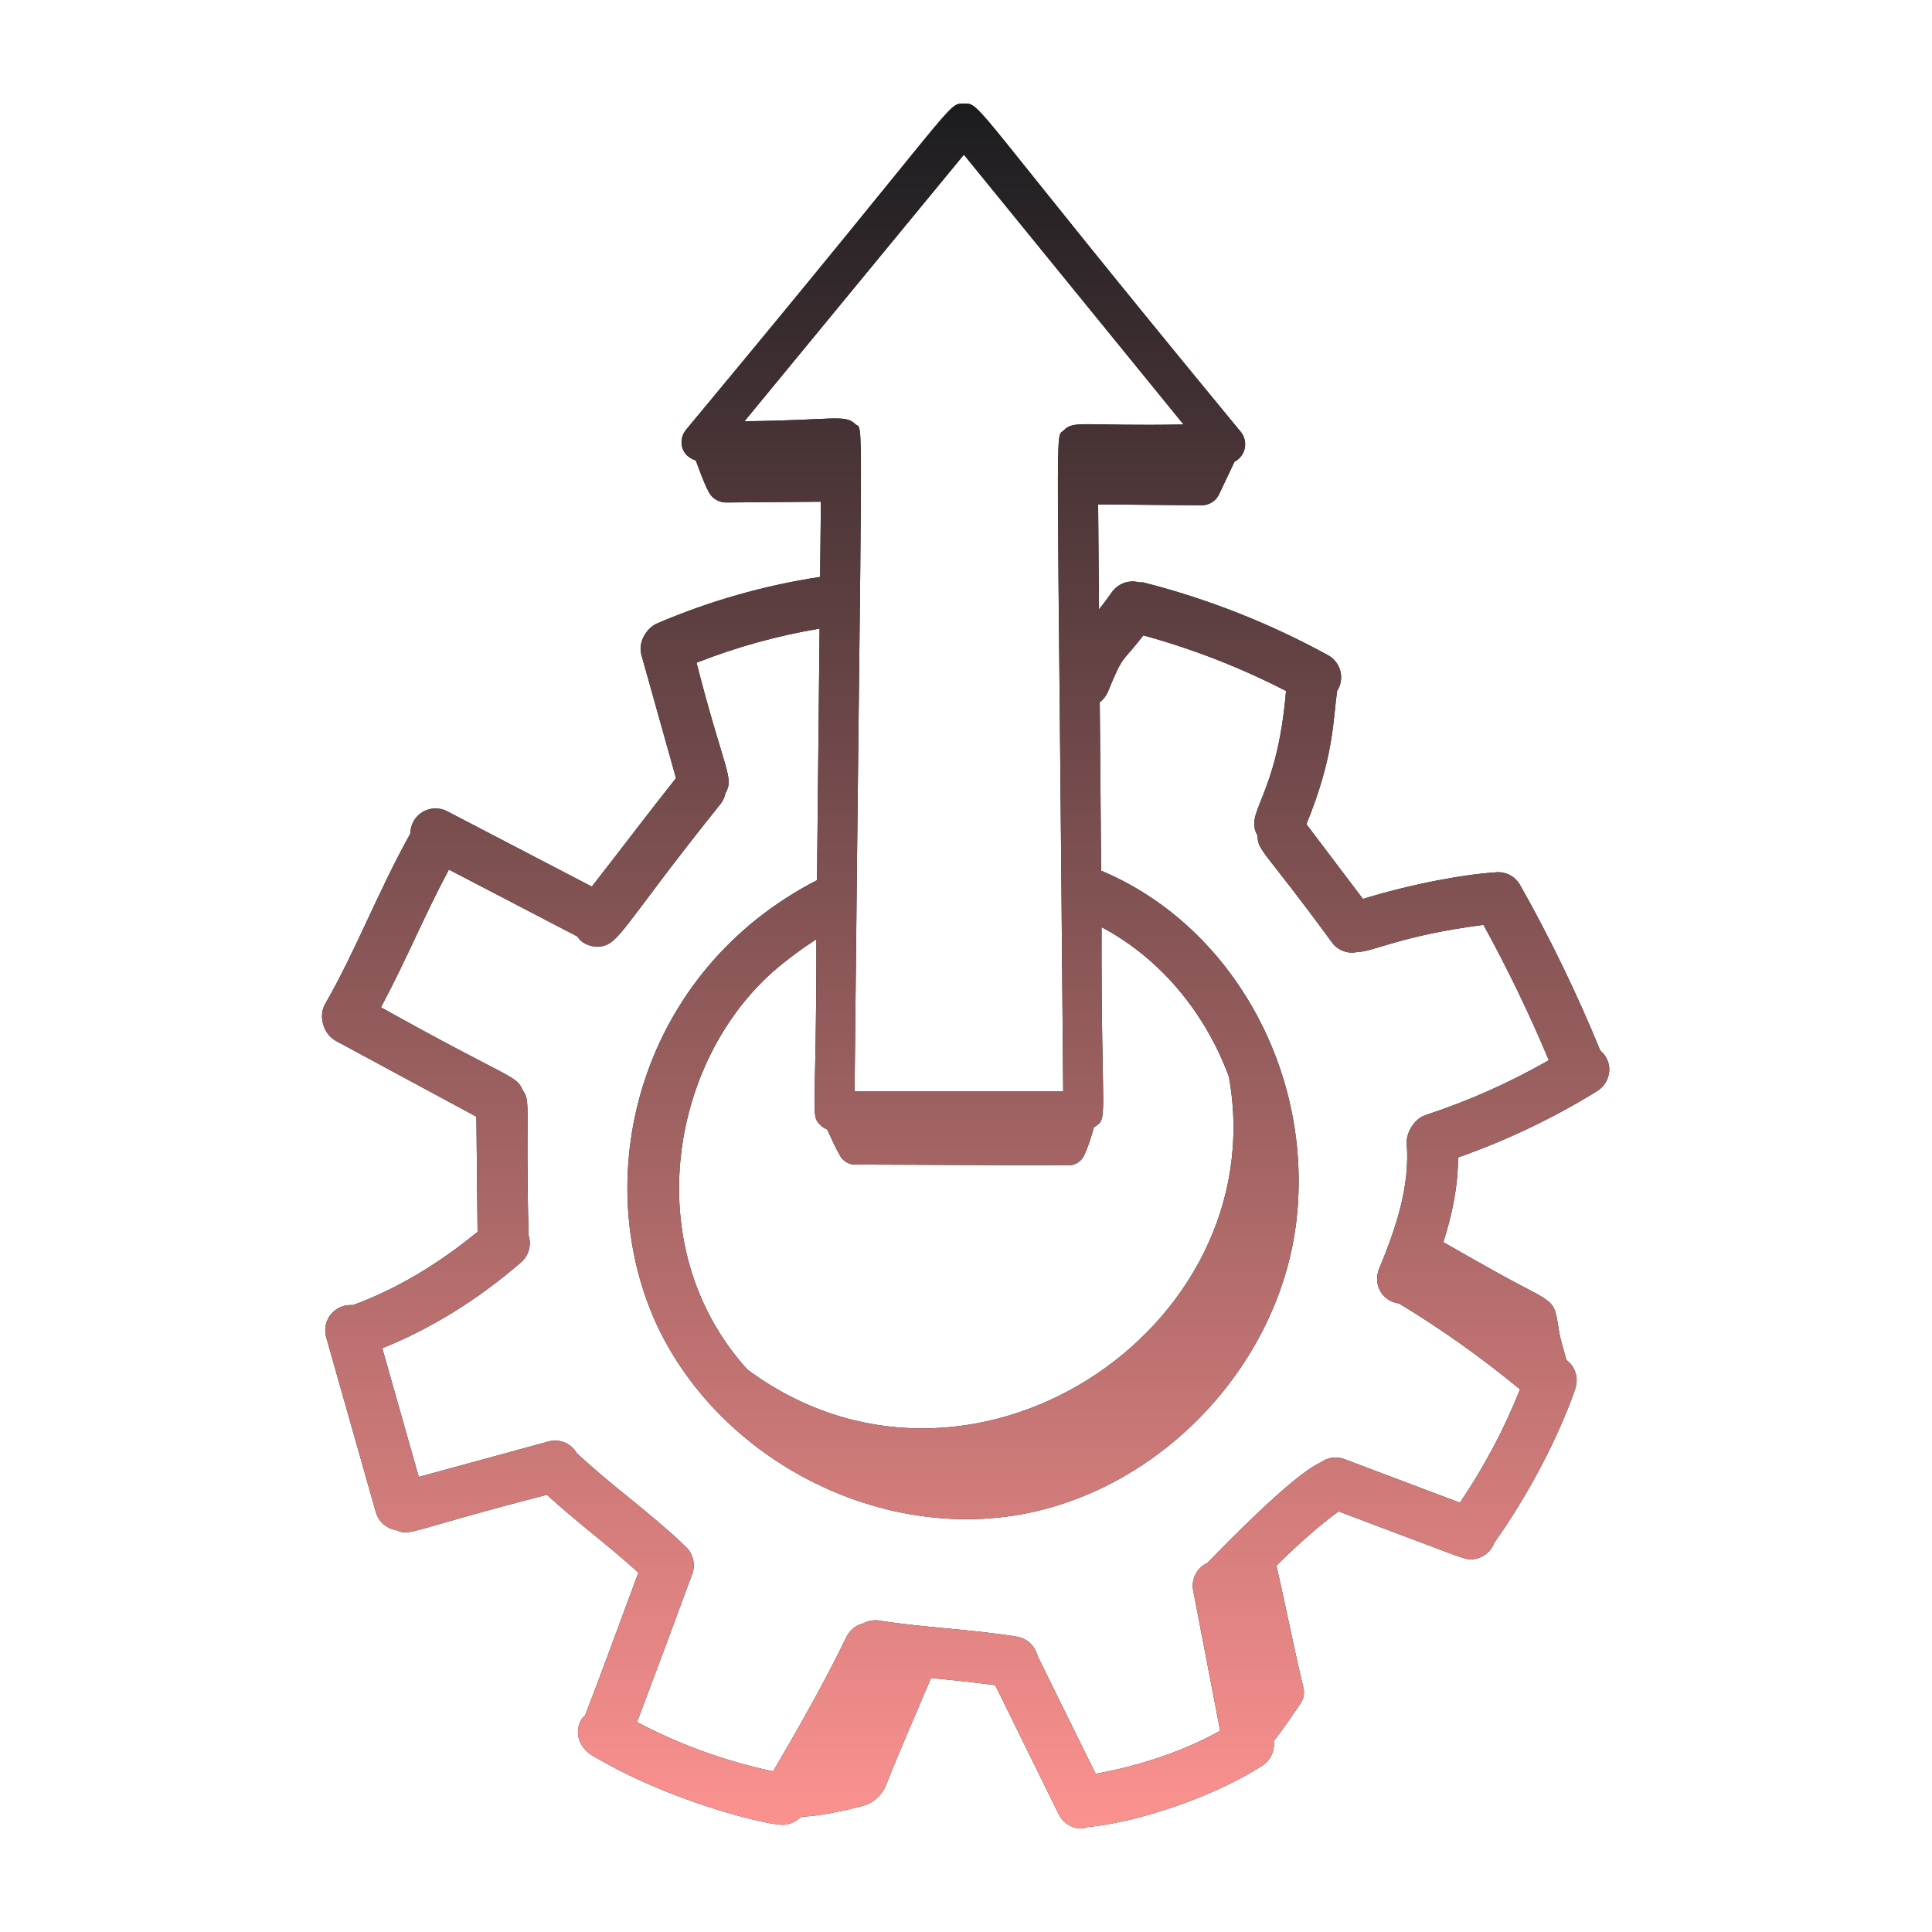 <svg width="135" height="135" viewBox="0 0 135 135" fill="none" xmlns="http://www.w3.org/2000/svg">
<path d="M110.07 97.031C110.195 96.676 110.203 96.29 110.092 95.929C109.981 95.569 109.757 95.254 109.454 95.031C109.269 94.339 109.01 93.481 108.951 93.1C108.551 90.585 108.81 91.251 104.657 88.949C103.383 88.244 102.12 87.517 100.855 86.796C101.456 84.918 101.878 82.95 101.885 80.879C105.283 79.685 108.542 78.129 111.606 76.238C112.54 75.659 112.823 74.264 111.815 73.397C110.191 69.43 108.321 65.569 106.214 61.836C106.034 61.518 105.759 61.264 105.427 61.109C105.096 60.955 104.725 60.907 104.365 60.973C102.61 61.063 98.86 61.698 95.236 62.813L91.286 57.591C93.22 52.872 93.141 50.333 93.431 48.282C93.562 48.078 93.65 47.849 93.689 47.61C93.728 47.371 93.717 47.126 93.656 46.891C93.596 46.656 93.488 46.436 93.339 46.245C93.189 46.054 93.002 45.895 92.789 45.78C88.735 43.557 84.417 41.853 79.938 40.71C79.826 40.68 79.717 40.699 79.605 40.691C79.256 40.597 78.886 40.612 78.546 40.733C78.205 40.855 77.91 41.078 77.7 41.372C77.326 41.901 77.034 42.283 76.794 42.585L76.733 35.245L83.948 35.308C84.448 35.314 84.91 35.044 85.15 34.606L86.262 32.264C86.444 32.171 86.603 32.038 86.727 31.874C86.852 31.711 86.938 31.522 86.979 31.322C87.02 31.121 87.016 30.913 86.967 30.714C86.918 30.515 86.825 30.329 86.694 30.171C67.755 7.205 68.609 7.238 67.361 7.232C66.111 7.277 67.313 6.741 47.941 30.025C47.392 30.691 47.512 31.828 48.62 32.176C48.886 32.878 49.167 33.705 49.532 34.391C49.768 34.84 50.234 35.116 50.745 35.112L57.361 35.057L57.306 40.314C53.39 40.909 49.566 41.999 45.926 43.559C45.221 43.857 44.557 44.82 44.822 45.771L47.235 54.375C45.232 56.888 43.592 59.096 41.353 61.951L31.258 56.694C30.991 56.552 30.691 56.481 30.389 56.489C30.086 56.497 29.79 56.583 29.53 56.738C29.271 56.893 29.055 57.113 28.906 57.377C28.756 57.64 28.676 57.937 28.675 58.24C26.365 62.397 24.834 66.493 22.723 70.146C22.225 71.004 22.599 72.262 23.473 72.735L33.289 78.031L33.37 86.075C30.548 88.392 27.625 90.114 24.655 91.197C24.368 91.171 24.079 91.214 23.814 91.325C23.548 91.435 23.313 91.609 23.13 91.83C22.946 92.052 22.82 92.316 22.761 92.597C22.703 92.879 22.715 93.171 22.795 93.448L26.264 105.671C26.357 105.991 26.54 106.278 26.79 106.499C27.041 106.72 27.349 106.865 27.678 106.917C28.718 107.359 28.392 106.984 38.211 104.45C40.608 106.617 42.314 107.819 44.609 109.887C40.844 120.089 41.268 118.826 41.229 118.944C41.124 119.247 41.002 119.554 40.887 119.859C40.839 119.909 40.778 119.939 40.735 119.994C40.083 120.86 40.295 122.195 41.752 122.873C46.954 125.917 53.554 127.511 54.67 127.511C55.114 127.511 55.525 127.337 55.845 127.053C55.917 127.021 55.986 126.986 56.054 126.945C57.381 126.875 58.933 126.542 60.29 126.183C61.028 125.989 61.621 125.457 61.903 124.748C62.931 122.16 64.044 119.645 65.052 117.254C66.551 117.39 68.047 117.556 69.54 117.751L73.98 126.773C74.29 127.402 74.922 127.768 75.579 127.768C75.723 127.768 75.864 127.703 76.008 127.666C79.192 127.378 84.581 125.703 88.216 123.363C88.496 123.181 88.718 122.924 88.857 122.621C88.996 122.318 89.047 121.982 89.004 121.651C89.614 120.893 90.239 119.955 90.855 119.062C90.971 118.9 91.052 118.715 91.09 118.519C91.128 118.323 91.124 118.121 91.077 117.927C90.528 115.713 89.801 112.043 89.191 109.402C90.574 108.034 92.011 106.727 93.532 105.608C102.061 108.822 102.31 108.962 102.747 108.962C103.468 108.962 104.145 108.524 104.413 107.81L104.415 107.797C108.546 101.987 110.193 96.687 110.068 97.033L110.07 97.031ZM85.868 75.226C89.082 92.963 67.62 107.119 52.222 95.696C44.419 87.074 46.861 73.591 54.667 67.347C56.078 66.226 56.856 65.764 57.045 65.636C57.063 77.998 56.597 77.88 57.322 78.612C57.459 78.749 57.624 78.852 57.799 78.921C58.095 79.555 58.384 80.215 58.709 80.775C58.924 81.145 59.319 81.373 59.745 81.374C64.848 81.388 69.556 81.417 74.654 81.432C74.885 81.432 75.11 81.367 75.305 81.244C75.499 81.121 75.655 80.945 75.753 80.737C76.058 80.08 76.254 79.427 76.437 78.773C77.491 78.081 76.934 78.73 76.973 64.786C81.062 66.953 84.207 70.74 85.868 75.226ZM67.352 10.809L82.7 29.661C75.603 29.79 75.048 29.346 74.327 30.071C73.697 30.709 73.896 27.61 74.292 76.247H59.713C60.224 26.375 60.368 30.227 59.765 29.635C59.029 28.918 58.202 29.384 52.023 29.433L67.352 10.809ZM72.493 115.693C72.409 115.353 72.227 115.045 71.969 114.808C71.711 114.571 71.389 114.415 71.043 114.36C67.663 113.827 64.615 113.74 61.396 113.234C61.023 113.185 60.645 113.257 60.316 113.439C60.067 113.499 59.834 113.613 59.634 113.772C59.433 113.932 59.27 114.134 59.157 114.364C57.548 117.679 55.83 120.669 54.025 123.774C50.71 123.074 47.508 121.916 44.511 120.334C45.813 116.886 47.1 113.433 48.372 109.974C48.496 109.631 48.512 109.258 48.416 108.907C48.32 108.555 48.117 108.242 47.836 108.01C47.651 107.845 47.294 107.374 43.757 104.495C42.58 103.554 41.432 102.576 40.317 101.562C40.128 101.222 39.83 100.955 39.472 100.803C39.113 100.652 38.715 100.624 38.339 100.724L29.263 103.202L26.711 94.208C30.043 92.871 33.3 90.887 36.404 88.211C36.671 87.981 36.863 87.677 36.956 87.338C37.05 86.999 37.042 86.64 36.931 86.306C36.713 76.876 37.102 77.047 36.521 76.167C36.033 75.089 35.846 75.535 26.621 70.389C28.596 66.653 29.472 64.336 31.366 60.762L40.341 65.437C40.425 65.544 40.491 65.662 40.602 65.751C40.931 66.015 41.323 66.145 41.717 66.145C43.263 66.145 43.311 64.936 50.353 56.17C50.519 55.957 50.633 55.709 50.686 55.444C51.327 54.31 50.625 53.935 48.67 46.309C51.445 45.217 54.327 44.418 57.269 43.925L57.089 61.505C44.813 67.818 41.083 81.927 45.837 92.449C50.118 101.752 60.95 107.579 71.161 105.852C81.3 104.108 89.671 95.073 90.635 84.842C91.628 74.551 85.89 64.581 76.942 60.84L76.846 49.07C77.093 48.885 77.287 48.638 77.408 48.354C78.547 45.588 78.332 46.427 79.891 44.399C83.341 45.343 86.682 46.645 89.862 48.282C89.235 55.814 86.909 56.696 87.87 58.389C87.904 59.51 88.296 59.314 93.079 65.864C93.282 66.139 93.563 66.348 93.885 66.463C94.207 66.579 94.556 66.595 94.888 66.511C95.798 66.561 97.965 65.346 103.66 64.627C105.348 67.696 106.871 70.854 108.224 74.085C105.489 75.652 102.601 76.937 99.605 77.92C98.791 78.185 98.24 79.215 98.296 79.903C98.536 82.933 97.51 85.907 96.362 88.669C95.96 89.642 96.465 90.907 97.765 91.085C100.724 92.875 103.548 94.88 106.214 97.083C105.104 99.867 103.695 102.522 102.011 105.001L93.917 101.948C93.639 101.849 93.341 101.821 93.05 101.867C92.758 101.913 92.483 102.031 92.249 102.211C90.335 103.06 85.548 107.999 84.366 109.21C84.012 109.373 83.722 109.65 83.542 109.996C83.362 110.342 83.303 110.738 83.373 111.122L85.259 120.939C82.819 122.308 79.767 123.363 76.557 123.946L72.493 115.693Z" fill="#1B1C1F"/>
<path d="M110.07 97.031C110.195 96.676 110.203 96.29 110.092 95.929C109.981 95.569 109.757 95.254 109.454 95.031C109.269 94.339 109.01 93.481 108.951 93.1C108.551 90.585 108.81 91.251 104.657 88.949C103.383 88.244 102.12 87.517 100.855 86.796C101.456 84.918 101.878 82.95 101.885 80.879C105.283 79.685 108.542 78.129 111.606 76.238C112.54 75.659 112.823 74.264 111.815 73.397C110.191 69.43 108.321 65.569 106.214 61.836C106.034 61.518 105.759 61.264 105.427 61.109C105.096 60.955 104.725 60.907 104.365 60.973C102.61 61.063 98.86 61.698 95.236 62.813L91.286 57.591C93.22 52.872 93.141 50.333 93.431 48.282C93.562 48.078 93.65 47.849 93.689 47.61C93.728 47.371 93.717 47.126 93.656 46.891C93.596 46.656 93.488 46.436 93.339 46.245C93.189 46.054 93.002 45.895 92.789 45.78C88.735 43.557 84.417 41.853 79.938 40.71C79.826 40.68 79.717 40.699 79.605 40.691C79.256 40.597 78.886 40.612 78.546 40.733C78.205 40.855 77.91 41.078 77.7 41.372C77.326 41.901 77.034 42.283 76.794 42.585L76.733 35.245L83.948 35.308C84.448 35.314 84.91 35.044 85.15 34.606L86.262 32.264C86.444 32.171 86.603 32.038 86.727 31.874C86.852 31.711 86.938 31.522 86.979 31.322C87.02 31.121 87.016 30.913 86.967 30.714C86.918 30.515 86.825 30.329 86.694 30.171C67.755 7.205 68.609 7.238 67.361 7.232C66.111 7.277 67.313 6.741 47.941 30.025C47.392 30.691 47.512 31.828 48.62 32.176C48.886 32.878 49.167 33.705 49.532 34.391C49.768 34.84 50.234 35.116 50.745 35.112L57.361 35.057L57.306 40.314C53.39 40.909 49.566 41.999 45.926 43.559C45.221 43.857 44.557 44.82 44.822 45.771L47.235 54.375C45.232 56.888 43.592 59.096 41.353 61.951L31.258 56.694C30.991 56.552 30.691 56.481 30.389 56.489C30.086 56.497 29.79 56.583 29.53 56.738C29.271 56.893 29.055 57.113 28.906 57.377C28.756 57.64 28.676 57.937 28.675 58.24C26.365 62.397 24.834 66.493 22.723 70.146C22.225 71.004 22.599 72.262 23.473 72.735L33.289 78.031L33.37 86.075C30.548 88.392 27.625 90.114 24.655 91.197C24.368 91.171 24.079 91.214 23.814 91.325C23.548 91.435 23.313 91.609 23.13 91.83C22.946 92.052 22.82 92.316 22.761 92.597C22.703 92.879 22.715 93.171 22.795 93.448L26.264 105.671C26.357 105.991 26.54 106.278 26.79 106.499C27.041 106.72 27.349 106.865 27.678 106.917C28.718 107.359 28.392 106.984 38.211 104.45C40.608 106.617 42.314 107.819 44.609 109.887C40.844 120.089 41.268 118.826 41.229 118.944C41.124 119.247 41.002 119.554 40.887 119.859C40.839 119.909 40.778 119.939 40.735 119.994C40.083 120.86 40.295 122.195 41.752 122.873C46.954 125.917 53.554 127.511 54.67 127.511C55.114 127.511 55.525 127.337 55.845 127.053C55.917 127.021 55.986 126.986 56.054 126.945C57.381 126.875 58.933 126.542 60.29 126.183C61.028 125.989 61.621 125.457 61.903 124.748C62.931 122.16 64.044 119.645 65.052 117.254C66.551 117.39 68.047 117.556 69.54 117.751L73.98 126.773C74.29 127.402 74.922 127.768 75.579 127.768C75.723 127.768 75.864 127.703 76.008 127.666C79.192 127.378 84.581 125.703 88.216 123.363C88.496 123.181 88.718 122.924 88.857 122.621C88.996 122.318 89.047 121.982 89.004 121.651C89.614 120.893 90.239 119.955 90.855 119.062C90.971 118.9 91.052 118.715 91.09 118.519C91.128 118.323 91.124 118.121 91.077 117.927C90.528 115.713 89.801 112.043 89.191 109.402C90.574 108.034 92.011 106.727 93.532 105.608C102.061 108.822 102.31 108.962 102.747 108.962C103.468 108.962 104.145 108.524 104.413 107.81L104.415 107.797C108.546 101.987 110.193 96.687 110.068 97.033L110.07 97.031ZM85.868 75.226C89.082 92.963 67.62 107.119 52.222 95.696C44.419 87.074 46.861 73.591 54.667 67.347C56.078 66.226 56.856 65.764 57.045 65.636C57.063 77.998 56.597 77.88 57.322 78.612C57.459 78.749 57.624 78.852 57.799 78.921C58.095 79.555 58.384 80.215 58.709 80.775C58.924 81.145 59.319 81.373 59.745 81.374C64.848 81.388 69.556 81.417 74.654 81.432C74.885 81.432 75.11 81.367 75.305 81.244C75.499 81.121 75.655 80.945 75.753 80.737C76.058 80.08 76.254 79.427 76.437 78.773C77.491 78.081 76.934 78.73 76.973 64.786C81.062 66.953 84.207 70.74 85.868 75.226ZM67.352 10.809L82.7 29.661C75.603 29.79 75.048 29.346 74.327 30.071C73.697 30.709 73.896 27.61 74.292 76.247H59.713C60.224 26.375 60.368 30.227 59.765 29.635C59.029 28.918 58.202 29.384 52.023 29.433L67.352 10.809ZM72.493 115.693C72.409 115.353 72.227 115.045 71.969 114.808C71.711 114.571 71.389 114.415 71.043 114.36C67.663 113.827 64.615 113.74 61.396 113.234C61.023 113.185 60.645 113.257 60.316 113.439C60.067 113.499 59.834 113.613 59.634 113.772C59.433 113.932 59.27 114.134 59.157 114.364C57.548 117.679 55.83 120.669 54.025 123.774C50.71 123.074 47.508 121.916 44.511 120.334C45.813 116.886 47.1 113.433 48.372 109.974C48.496 109.631 48.512 109.258 48.416 108.907C48.32 108.555 48.117 108.242 47.836 108.01C47.651 107.845 47.294 107.374 43.757 104.495C42.58 103.554 41.432 102.576 40.317 101.562C40.128 101.222 39.83 100.955 39.472 100.803C39.113 100.652 38.715 100.624 38.339 100.724L29.263 103.202L26.711 94.208C30.043 92.871 33.3 90.887 36.404 88.211C36.671 87.981 36.863 87.677 36.956 87.338C37.05 86.999 37.042 86.64 36.931 86.306C36.713 76.876 37.102 77.047 36.521 76.167C36.033 75.089 35.846 75.535 26.621 70.389C28.596 66.653 29.472 64.336 31.366 60.762L40.341 65.437C40.425 65.544 40.491 65.662 40.602 65.751C40.931 66.015 41.323 66.145 41.717 66.145C43.263 66.145 43.311 64.936 50.353 56.17C50.519 55.957 50.633 55.709 50.686 55.444C51.327 54.31 50.625 53.935 48.67 46.309C51.445 45.217 54.327 44.418 57.269 43.925L57.089 61.505C44.813 67.818 41.083 81.927 45.837 92.449C50.118 101.752 60.95 107.579 71.161 105.852C81.3 104.108 89.671 95.073 90.635 84.842C91.628 74.551 85.89 64.581 76.942 60.84L76.846 49.07C77.093 48.885 77.287 48.638 77.408 48.354C78.547 45.588 78.332 46.427 79.891 44.399C83.341 45.343 86.682 46.645 89.862 48.282C89.235 55.814 86.909 56.696 87.87 58.389C87.904 59.51 88.296 59.314 93.079 65.864C93.282 66.139 93.563 66.348 93.885 66.463C94.207 66.579 94.556 66.595 94.888 66.511C95.798 66.561 97.965 65.346 103.66 64.627C105.348 67.696 106.871 70.854 108.224 74.085C105.489 75.652 102.601 76.937 99.605 77.92C98.791 78.185 98.24 79.215 98.296 79.903C98.536 82.933 97.51 85.907 96.362 88.669C95.96 89.642 96.465 90.907 97.765 91.085C100.724 92.875 103.548 94.88 106.214 97.083C105.104 99.867 103.695 102.522 102.011 105.001L93.917 101.948C93.639 101.849 93.341 101.821 93.05 101.867C92.758 101.913 92.483 102.031 92.249 102.211C90.335 103.06 85.548 107.999 84.366 109.21C84.012 109.373 83.722 109.65 83.542 109.996C83.362 110.342 83.303 110.738 83.373 111.122L85.259 120.939C82.819 122.308 79.767 123.363 76.557 123.946L72.493 115.693Z" fill="url(#paint0_linear_22_3687)"/>
<defs>
<linearGradient id="paint0_linear_22_3687" x1="67.475" y1="7.232" x2="67.475" y2="127.768" gradientUnits="userSpaceOnUse">
<stop stop-color="#1B1C1F"/>
<stop offset="1" stop-color="#FC9290"/>
</linearGradient>
</defs>
</svg>
